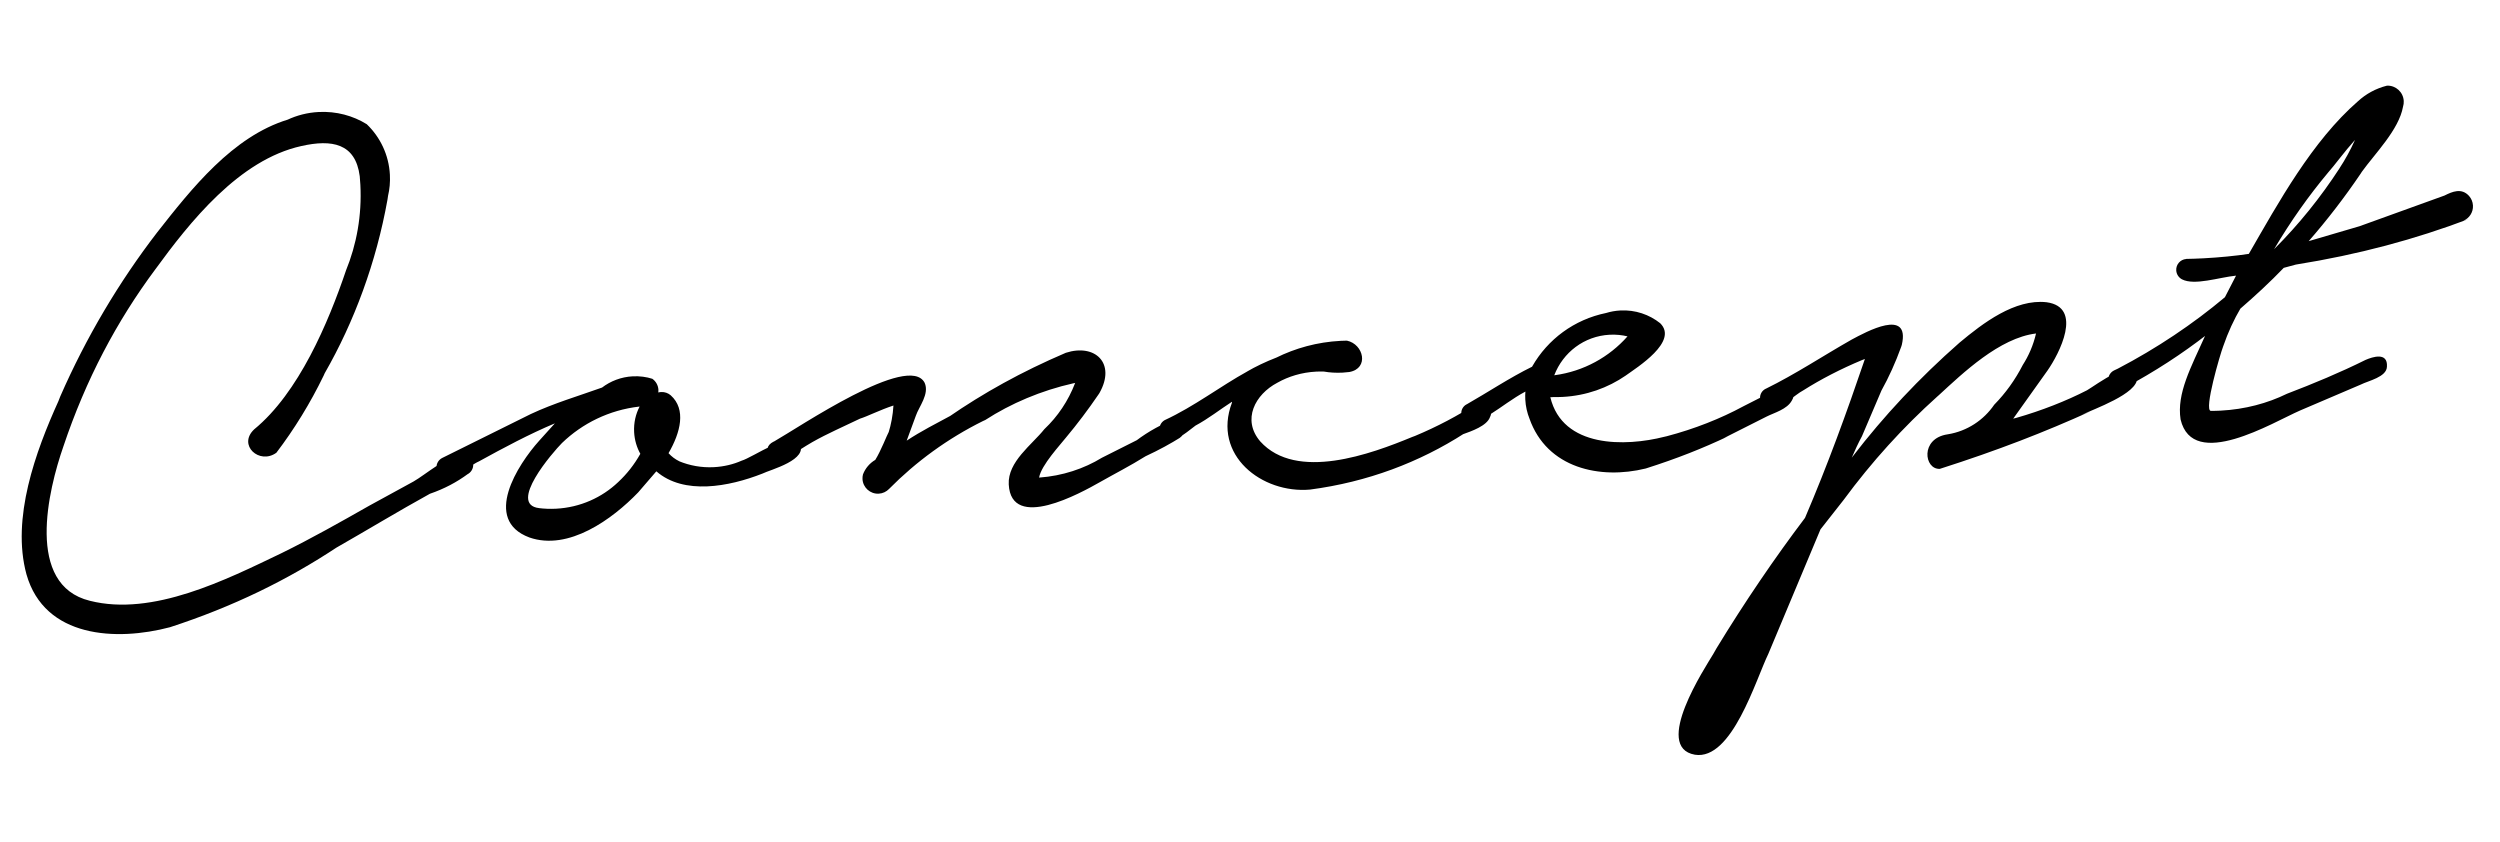 <!-- Generated by IcoMoon.io -->
<svg version="1.1" xmlns="http://www.w3.org/2000/svg" width="95" height="32" viewBox="0 0 95 32">
<title>concept</title>
<path d="M9.657 16.317c-0.634 0.599 0.204 1.353 0.845 0.887 0.679-0.893 1.289-1.883 1.796-2.93l0.041-0.092c1.124-1.958 1.958-4.213 2.386-6.6l0.021-0.143c0.058-0.241 0.085-0.516 0.070-0.798-0.040-0.759-0.371-1.434-0.879-1.921l0.002 0.001c-0.522-0.324-1.158-0.5-1.832-0.465-0.426 0.022-0.828 0.127-1.191 0.298l0.021-0.009c-2.095 0.642-3.654 2.618-4.963 4.284-1.45 1.883-2.702 3.991-3.685 6.238l-0.069 0.177c-0.864 1.908-1.795 4.45-1.214 6.581 0.689 2.425 3.422 2.547 5.455 2.009 2.397-0.78 4.477-1.799 6.378-3.060l-0.117 0.072c1.227-0.7 2.419-1.424 3.615-2.083 0.547-0.188 1.020-0.44 1.444-0.753l-0.019 0.013c0.139-0.071 0.229-0.216 0.22-0.379-0.010-0.2-0.165-0.357-0.358-0.378l-0.002-0c-0.566-0.004-1.456 0.775-1.908 1.031l-1.681 0.919c-1.098 0.624-2.196 1.244-3.331 1.802-2.104 1.009-4.895 2.418-7.287 1.812-2.459-0.603-1.584-4.206-1.006-5.866 0.853-2.542 2.026-4.759 3.502-6.741l-0.030 0.041c1.334-1.832 3.205-4.192 5.572-4.715 1.155-0.26 2.056-0.108 2.217 1.147 0.010 0.097 0.018 0.21 0.024 0.325 0.061 1.158-0.141 2.268-0.553 3.274l0.017-0.047c-0.686 2.031-1.811 4.684-3.501 6.069zM16.797 17.406c-0.133 0.071-0.218 0.211-0.21 0.369 0.008 0.144 0.092 0.266 0.212 0.328l0.002 0.001c0.377 0.213 1.042-0.42 1.4-0.572 0.937-0.515 1.908-1.035 2.884-1.445l-0.595 0.66c-0.817 0.907-2.17 3.007-0.373 3.677 1.49 0.52 3.156-0.697 4.134-1.713l0.69-0.801c1.045 0.91 2.758 0.587 4.028 0.088 0.291-0.148 1.801-0.527 1.402-1.171-0.295-0.483-1.768 0.558-2.192 0.68-0.308 0.137-0.669 0.225-1.049 0.245-0.471 0.025-0.922-0.059-1.33-0.228l0.019 0.007c-0.161-0.078-0.299-0.182-0.413-0.308l-0.002-0.002c0.457-0.789 0.678-1.665 0.084-2.199-0.097-0.084-0.226-0.132-0.365-0.125-0.038 0.002-0.075 0.008-0.11 0.018l0.003-0.001c0.004-0.030 0.006-0.065 0.004-0.1-0.009-0.174-0.098-0.325-0.23-0.419l-0.001-0.001c-0.223-0.072-0.479-0.107-0.743-0.094-0.443 0.023-0.847 0.181-1.175 0.432l0.007-0.005c-0.882 0.316-1.831 0.595-2.707 1.006zM21.356 16.834c0.773-0.746 1.793-1.253 2.936-1.384l0.014-0.001c-0.149 0.283-0.228 0.619-0.209 0.972 0.016 0.304 0.102 0.587 0.242 0.835l-0.006-0.011c-0.23 0.41-0.509 0.764-0.836 1.069l-0.006 0.006c-0.615 0.584-1.439 0.963-2.359 1.011-0.227 0.012-0.45 0.003-0.667-0.024l0.023 0.002c-1.204-0.138 0.52-2.124 0.868-2.475zM29.4 16.779c-0.583 0.3 0.045 0.862 0.529 0.571 0.325-0.15 0.61-0.364 0.936-0.548 0.581-0.33 1.199-0.595 1.815-0.893 0.265-0.080 0.78-0.34 1.271-0.499-0.023 0.372-0.087 0.713-0.188 1.038l0.008-0.031c-0.061 0.103-0.295 0.714-0.51 1.058-0.216 0.128-0.379 0.321-0.467 0.55l-0.002 0.007c-0.014 0.052-0.020 0.112-0.017 0.173 0.017 0.323 0.293 0.572 0.616 0.555 0.156-0.008 0.294-0.077 0.394-0.181l-0 0c1.024-1.037 2.231-1.917 3.569-2.58l0.085-0.038c0.974-0.63 2.122-1.12 3.355-1.397l0.062-0.012c-0.264 0.686-0.661 1.273-1.165 1.751l-0.006 0.006c-0.468 0.59-1.398 1.237-1.353 2.099 0.094 1.793 2.744 0.322 3.454-0.081 0.581-0.33 1.164-0.626 1.746-0.99 0.52-0.242 0.946-0.476 1.355-0.732l-0.061 0.035c0.353-0.251 0.325-0.782-0.073-0.761-0.596 0.227-1.11 0.513-1.574 0.862l0.022-0.015-1.328 0.668c-0.681 0.417-1.5 0.691-2.382 0.754l-0.005 0c0.075-0.47 0.832-1.274 1.018-1.517 0.433-0.517 0.85-1.070 1.24-1.643l0.035-0.053c0.639-1.131-0.165-1.887-1.277-1.529-1.691 0.724-3.131 1.526-4.475 2.454l0.106-0.068c-0.55 0.298-1.133 0.591-1.679 0.953l0.349-0.949c0.115-0.339 0.522-0.825 0.334-1.248-0.591-1.161-4.765 1.685-5.734 2.235zM44.255 15.967c-0.124 0.072-0.203 0.206-0.195 0.357 0.010 0.199 0.17 0.355 0.364 0.366l0.002 0c0.368 0.047 0.747-0.338 1.004-0.518 0.485-0.258 0.932-0.614 1.383-0.904l0.002 0.033c-0.76 2.002 1.146 3.465 2.966 3.303 2.183-0.287 4.159-1.036 5.877-2.142l-0.068 0.040c0.326-0.117 0.914-0.318 1.030-0.653 0.182-0.342-0.237-0.719-0.525-0.505-0.683 0.447-1.484 0.871-2.325 1.222l-0.103 0.038c-1.562 0.647-4.4 1.694-5.777 0.17-0.708-0.827-0.193-1.787 0.648-2.229 0.424-0.241 0.93-0.395 1.472-0.423 0.106-0.006 0.212-0.006 0.316-0.002l-0.013-0c0.214 0.038 0.459 0.053 0.708 0.040 0.091-0.005 0.18-0.013 0.269-0.025l-0.012 0.001c0.758-0.139 0.543-1.059-0.096-1.192-0.071 0.001-0.154 0.004-0.237 0.008-0.886 0.046-1.719 0.275-2.466 0.648l0.039-0.018c-0.435 0.169-0.8 0.345-1.148 0.547l0.045-0.024c-1.066 0.588-2.024 1.336-3.16 1.862zM55.728 15.366c-0.126 0.068-0.207 0.202-0.199 0.352 0.007 0.137 0.086 0.252 0.199 0.312l0.002 0.001c0.342 0.182 0.721-0.204 0.948-0.319 0.354-0.218 0.801-0.574 1.287-0.832-0.008 0.091-0.010 0.196-0.004 0.303 0.014 0.26 0.071 0.507 0.163 0.736l-0.006-0.016c0.666 1.894 2.684 2.327 4.42 1.9 1.187-0.377 2.174-0.77 3.127-1.222l-0.161 0.069 1.624-0.819c0.291-0.148 0.784-0.274 0.965-0.616 0.248-0.412-0.263-0.585-0.557-0.47-0.386 0.253-0.874 0.478-1.294 0.697-0.853 0.462-1.854 0.859-2.907 1.135l-0.088 0.020c-1.477 0.377-3.868 0.435-4.335-1.502l0.133-0.007c0.101 0.002 0.218 0.001 0.337-0.005 0.893-0.047 1.715-0.342 2.401-0.815l-0.020 0.013c0.449-0.323 2.027-1.303 1.325-1.998-0.412-0.329-0.944-0.515-1.515-0.485-0.191 0.010-0.375 0.044-0.55 0.098l0.015-0.004c-1.223 0.25-2.226 1.006-2.81 2.026l-0.009 0.017c-0.846 0.415-1.714 0.992-2.489 1.432zM59.062 14.26c0.332-0.866 1.135-1.489 2.104-1.54 0.241-0.013 0.475 0.011 0.697 0.066l-0.017-0.004c-0.696 0.785-1.664 1.328-2.766 1.476l-0.016 0.002zM67.102 14.77c-0.138 0.065-0.228 0.205-0.22 0.364 0.011 0.206 0.185 0.365 0.39 0.359h0c0.435 0.044 0.906-0.48 1.262-0.665 0.65-0.412 1.42-0.811 2.224-1.146l0.108-0.040c-0.69 2.030-1.417 4.031-2.276 6.038-1.155 1.526-2.301 3.212-3.362 4.954l-0.124 0.217c-0.306 0.515-2.308 3.546-0.698 3.828 1.408 0.225 2.311-2.848 2.792-3.837l1.98-4.726 0.874-1.112c1.076-1.46 2.261-2.766 3.569-3.94l0.047-0.041c0.92-0.846 2.312-2.183 3.701-2.351-0.106 0.451-0.279 0.849-0.51 1.206l0.007-0.011c-0.294 0.574-0.655 1.072-1.081 1.507l-0.004 0.004c-0.402 0.587-1.027 1.004-1.758 1.124l-0.012 0.002c-1.056 0.155-0.894 1.344-0.297 1.312 2.201-0.703 3.99-1.4 5.728-2.187l-0.353 0.143c0.454-0.223 2.152-0.811 2.121-1.408-0.047-0.896-1.581 0.282-1.904 0.466-0.787 0.404-1.722 0.773-2.698 1.052l-0.106 0.026 1.305-1.831c0.433-0.621 1.371-2.4-0.036-2.592-1.204-0.136-2.419 0.792-3.311 1.537-1.53 1.344-2.87 2.777-4.062 4.328l-0.032 0.043c0.119-0.276 0.241-0.545 0.389-0.819l0.74-1.735c0.276-0.495 0.536-1.066 0.749-1.658l0.025-0.078c0.325-1.414-1.356-0.494-1.906-0.199-1.098 0.623-2.126 1.309-3.261 1.867zM83.074 9.842c-0.221 0.018-0.389 0.209-0.377 0.431 0.008 0.149 0.094 0.275 0.217 0.341l0.002 0.001c0.478 0.245 1.393-0.073 2.054-0.141l-0.423 0.82c-1.209 1.015-2.591 1.943-4.070 2.715l-0.14 0.066c-0.139 0.067-0.23 0.21-0.222 0.37 0.011 0.213 0.193 0.377 0.407 0.366 0.068-0.004 0.131-0.025 0.185-0.058l-0.002 0.001c1.197-0.644 2.209-1.306 3.159-2.043l-0.071 0.052c-0.536 1.196-1.083 2.185-0.931 3.175 0.469 1.971 3.498 0.116 4.538-0.338l2.309-0.986c0.291-0.148 0.983-0.284 0.995-0.681 0.037-0.567-0.551-0.37-0.812-0.257-0.972 0.483-1.981 0.902-2.988 1.287-0.734 0.361-1.598 0.593-2.516 0.641-0.132 0.007-0.264 0.010-0.395 0.009l0.018-0c-0.271-0.019 0.353-2.147 0.47-2.451 0.189-0.548 0.409-1.020 0.671-1.465l-0.017 0.031c0.573-0.496 1.143-1.024 1.648-1.55l0.459-0.124c2.382-0.38 4.539-0.962 6.595-1.741l-0.231 0.077c0.229-0.096 0.381-0.324 0.367-0.581-0.007-0.14-0.062-0.265-0.148-0.363l0.001 0.001c-0.286-0.318-0.638-0.166-0.932-0.018l-3.231 1.167-1.932 0.567c0.706-0.808 1.367-1.667 1.975-2.565l0.044-0.069c0.496-0.691 1.412-1.602 1.566-2.476 0.021-0.065 0.031-0.139 0.027-0.216-0.018-0.335-0.3-0.594-0.634-0.583l-0.001 0c-0.43 0.108-0.801 0.315-1.104 0.593l0.004-0.004c-1.749 1.522-3.024 3.85-4.152 5.804-0.514 0.077-1.113 0.136-1.721 0.168-0.234 0.012-0.466 0.020-0.698 0.024l0.034-0.001zM88.914 6.377c-0.744 1.145-1.565 2.157-2.482 3.075l-0.016 0.016c0.64-1.079 1.313-2.027 2.055-2.915l-0.012 0.014c0.255-0.283 0.623-0.798 1.032-1.251-0.183 0.406-0.376 0.753-0.593 1.083l0.014-0.022z"></path>
</svg>

